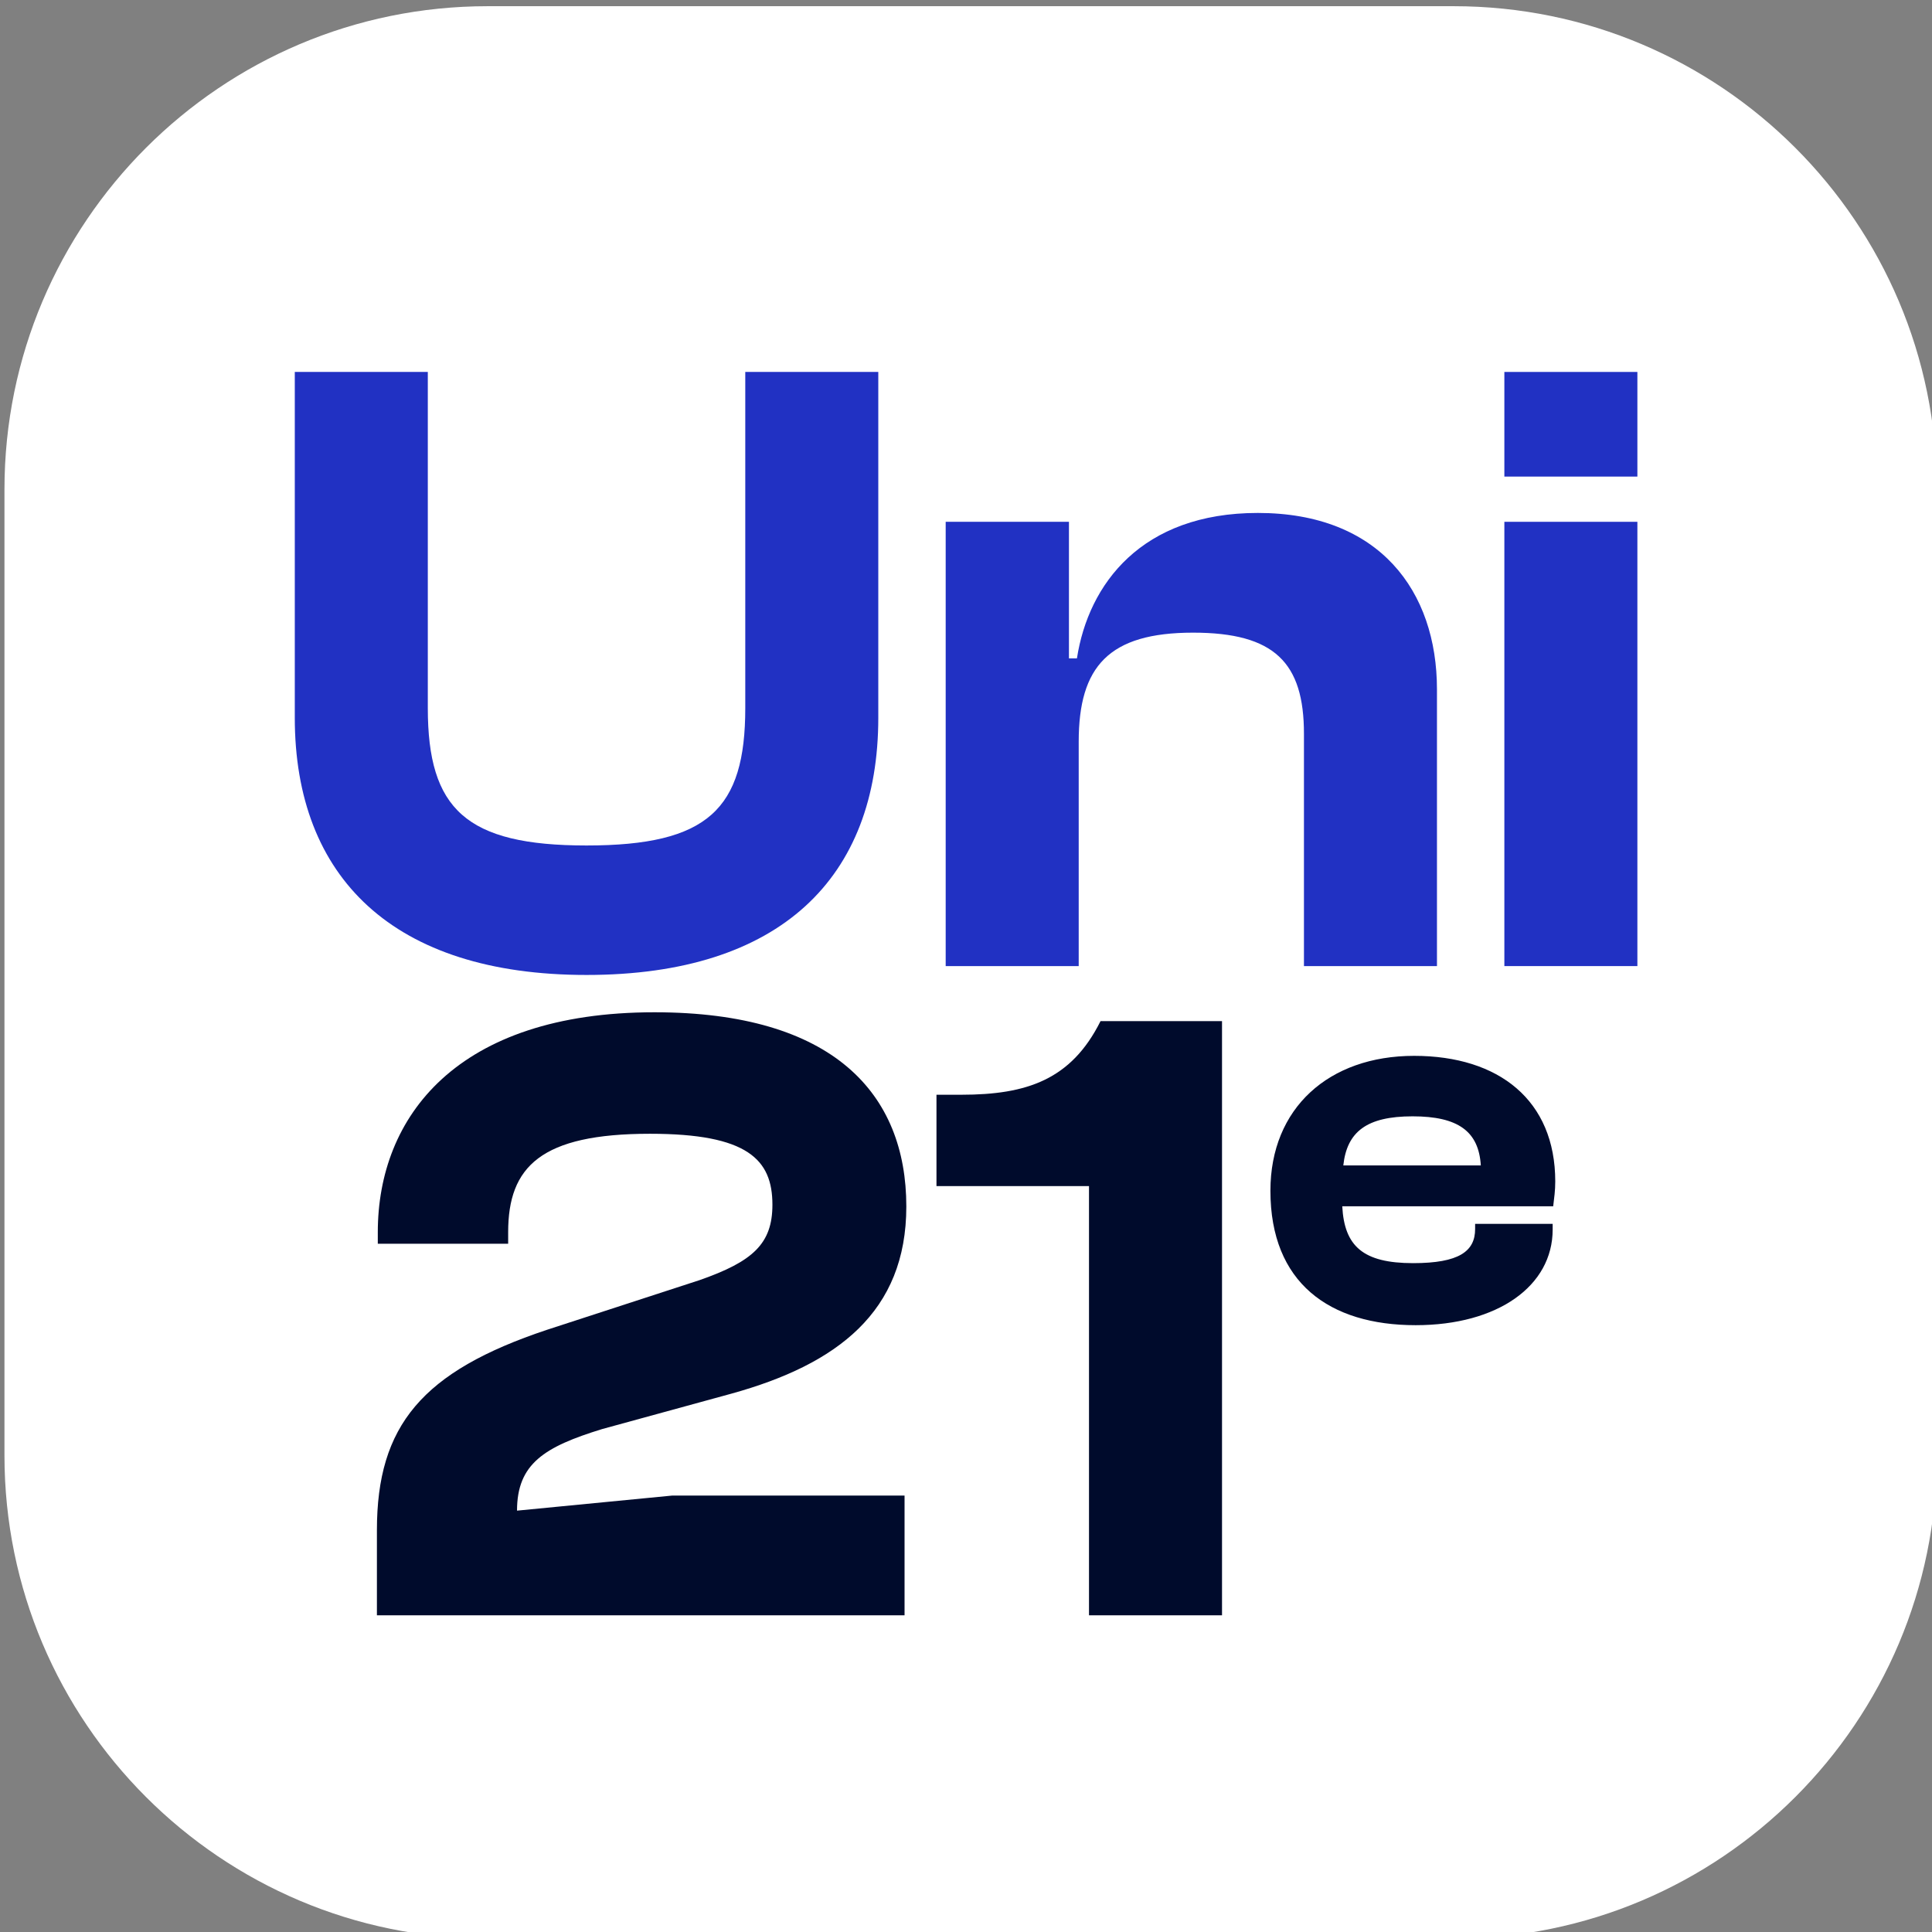 <?xml version="1.0" encoding="utf-8"?>
<svg xmlns="http://www.w3.org/2000/svg" height="100%" style="fill-rule:evenodd;clip-rule:evenodd;stroke-linejoin:round;stroke-miterlimit:2;" version="1.1" viewBox="0 0 2374 2374" width="100%">
    <rect x="0" y="0" width="2374" height="2374" fill="#808080" stroke="none"/>
    <g transform="matrix(1,0,0,1,-17042,-24100)">
        <g transform="matrix(2.198,0,0,2.198,17042,23803.2)">
            <g transform="matrix(0.506,0,0,0.506,-8685.02,-12140.1)">
                <path d="M19304,24799.8L19304,25867.2C19304,26161.8 19064.8,26401 18770.2,26401L17702.8,26401C17408.2,26401 17169,26161.8 17169,25867.2L17169,24799.8C17169,24505.2 17408.2,24266 17702.8,24266L18770.2,24266C19064.8,24266 19304,24505.2 19304,24799.8Z" style="fill:white;"/>
            </g>
        </g>
        <g transform="matrix(2.198,0,0,2.198,17042,23803.2)">
            <g transform="matrix(9.915,0,0,9.915,-2962.45,-3898.94)">
                <path d="M331.856,461.827C342.806,461.827 348.306,456.327 348.306,447.327L348.306,427.827L340.806,427.827L340.806,446.777C340.806,452.477 338.706,454.527 331.856,454.527C325.056,454.527 322.906,452.477 322.906,446.777L322.906,427.827L315.406,427.827L315.406,447.327C315.406,456.327 320.956,461.827 331.856,461.827Z" style="fill:rgb(33,49,195);fill-rule:nonzero;"/>
                <path d="M359.606,461.327L359.606,448.677C359.606,444.427 361.306,442.527 366.056,442.527C370.656,442.527 372.306,444.227 372.306,448.227L372.306,461.327L379.806,461.327L379.806,445.727C379.806,440.177 376.556,435.777 369.706,435.777C363.156,435.777 360.156,439.777 359.506,443.977L359.056,443.977L359.056,436.277L352.106,436.277L352.106,461.327L359.606,461.327Z" style="fill:rgb(33,49,195);fill-rule:nonzero;"/>
                <path d="M391.106,433.727L391.106,427.827L383.606,427.827L383.606,433.727L391.106,433.727ZM391.106,461.327L391.106,436.277L383.606,436.277L383.606,461.327L391.106,461.327Z" style="fill:rgb(33,49,195);fill-rule:nonzero;"/>
            </g>
        </g>
        <g transform="matrix(2.198,0,0,2.198,17042,23803.2)">
            <g transform="matrix(9.915,0,0,9.915,-2910.59,-3536.01)">
                <path d="M344.556,461.327L344.556,454.577L331.456,454.577L322.706,455.427C322.706,452.777 324.256,451.827 327.506,450.827L334.806,448.827C340.756,447.177 344.656,444.227 344.656,438.277C344.656,431.927 340.556,427.327 330.456,427.327C319.306,427.327 314.856,433.227 314.856,439.727L314.856,440.377L322.206,440.377L322.206,439.727C322.206,436.027 324.056,434.177 330.206,434.177C335.706,434.177 337.106,435.627 337.106,438.177C337.106,440.377 336.006,441.377 333.006,442.427L324.406,445.227C317.356,447.577 314.806,450.627 314.806,456.527L314.806,461.327L344.556,461.327Z" style="fill:rgb(0,11,44);fill-rule:nonzero;"/>
                <path d="M362.456,461.327L362.456,427.827L355.606,427.827C353.956,431.127 351.456,431.977 347.756,431.977L346.356,431.977L346.356,437.127L354.956,437.127L354.956,461.327L362.456,461.327Z" style="fill:rgb(0,11,44);fill-rule:nonzero;"/>
                <path d="M373.375,444.97C378.01,444.97 381.099,442.755 381.099,439.577L381.099,439.257L376.727,439.257L376.727,439.548C376.727,440.802 375.824,441.472 373.23,441.472C370.402,441.472 369.353,440.51 369.236,438.266L381.129,438.266C381.187,437.77 381.245,437.391 381.245,436.867C381.245,432.291 378.068,429.784 373.288,429.784C368.479,429.784 365.185,432.728 365.185,437.391C365.185,442.58 368.508,444.97 373.375,444.97ZM373.2,433.194C375.765,433.194 376.931,434.039 377.048,435.963L369.295,435.963C369.499,434.069 370.606,433.194 373.2,433.194Z" style="fill:rgb(0,11,44);fill-rule:nonzero;"/>
            </g>
        </g>
    </g>
</svg>